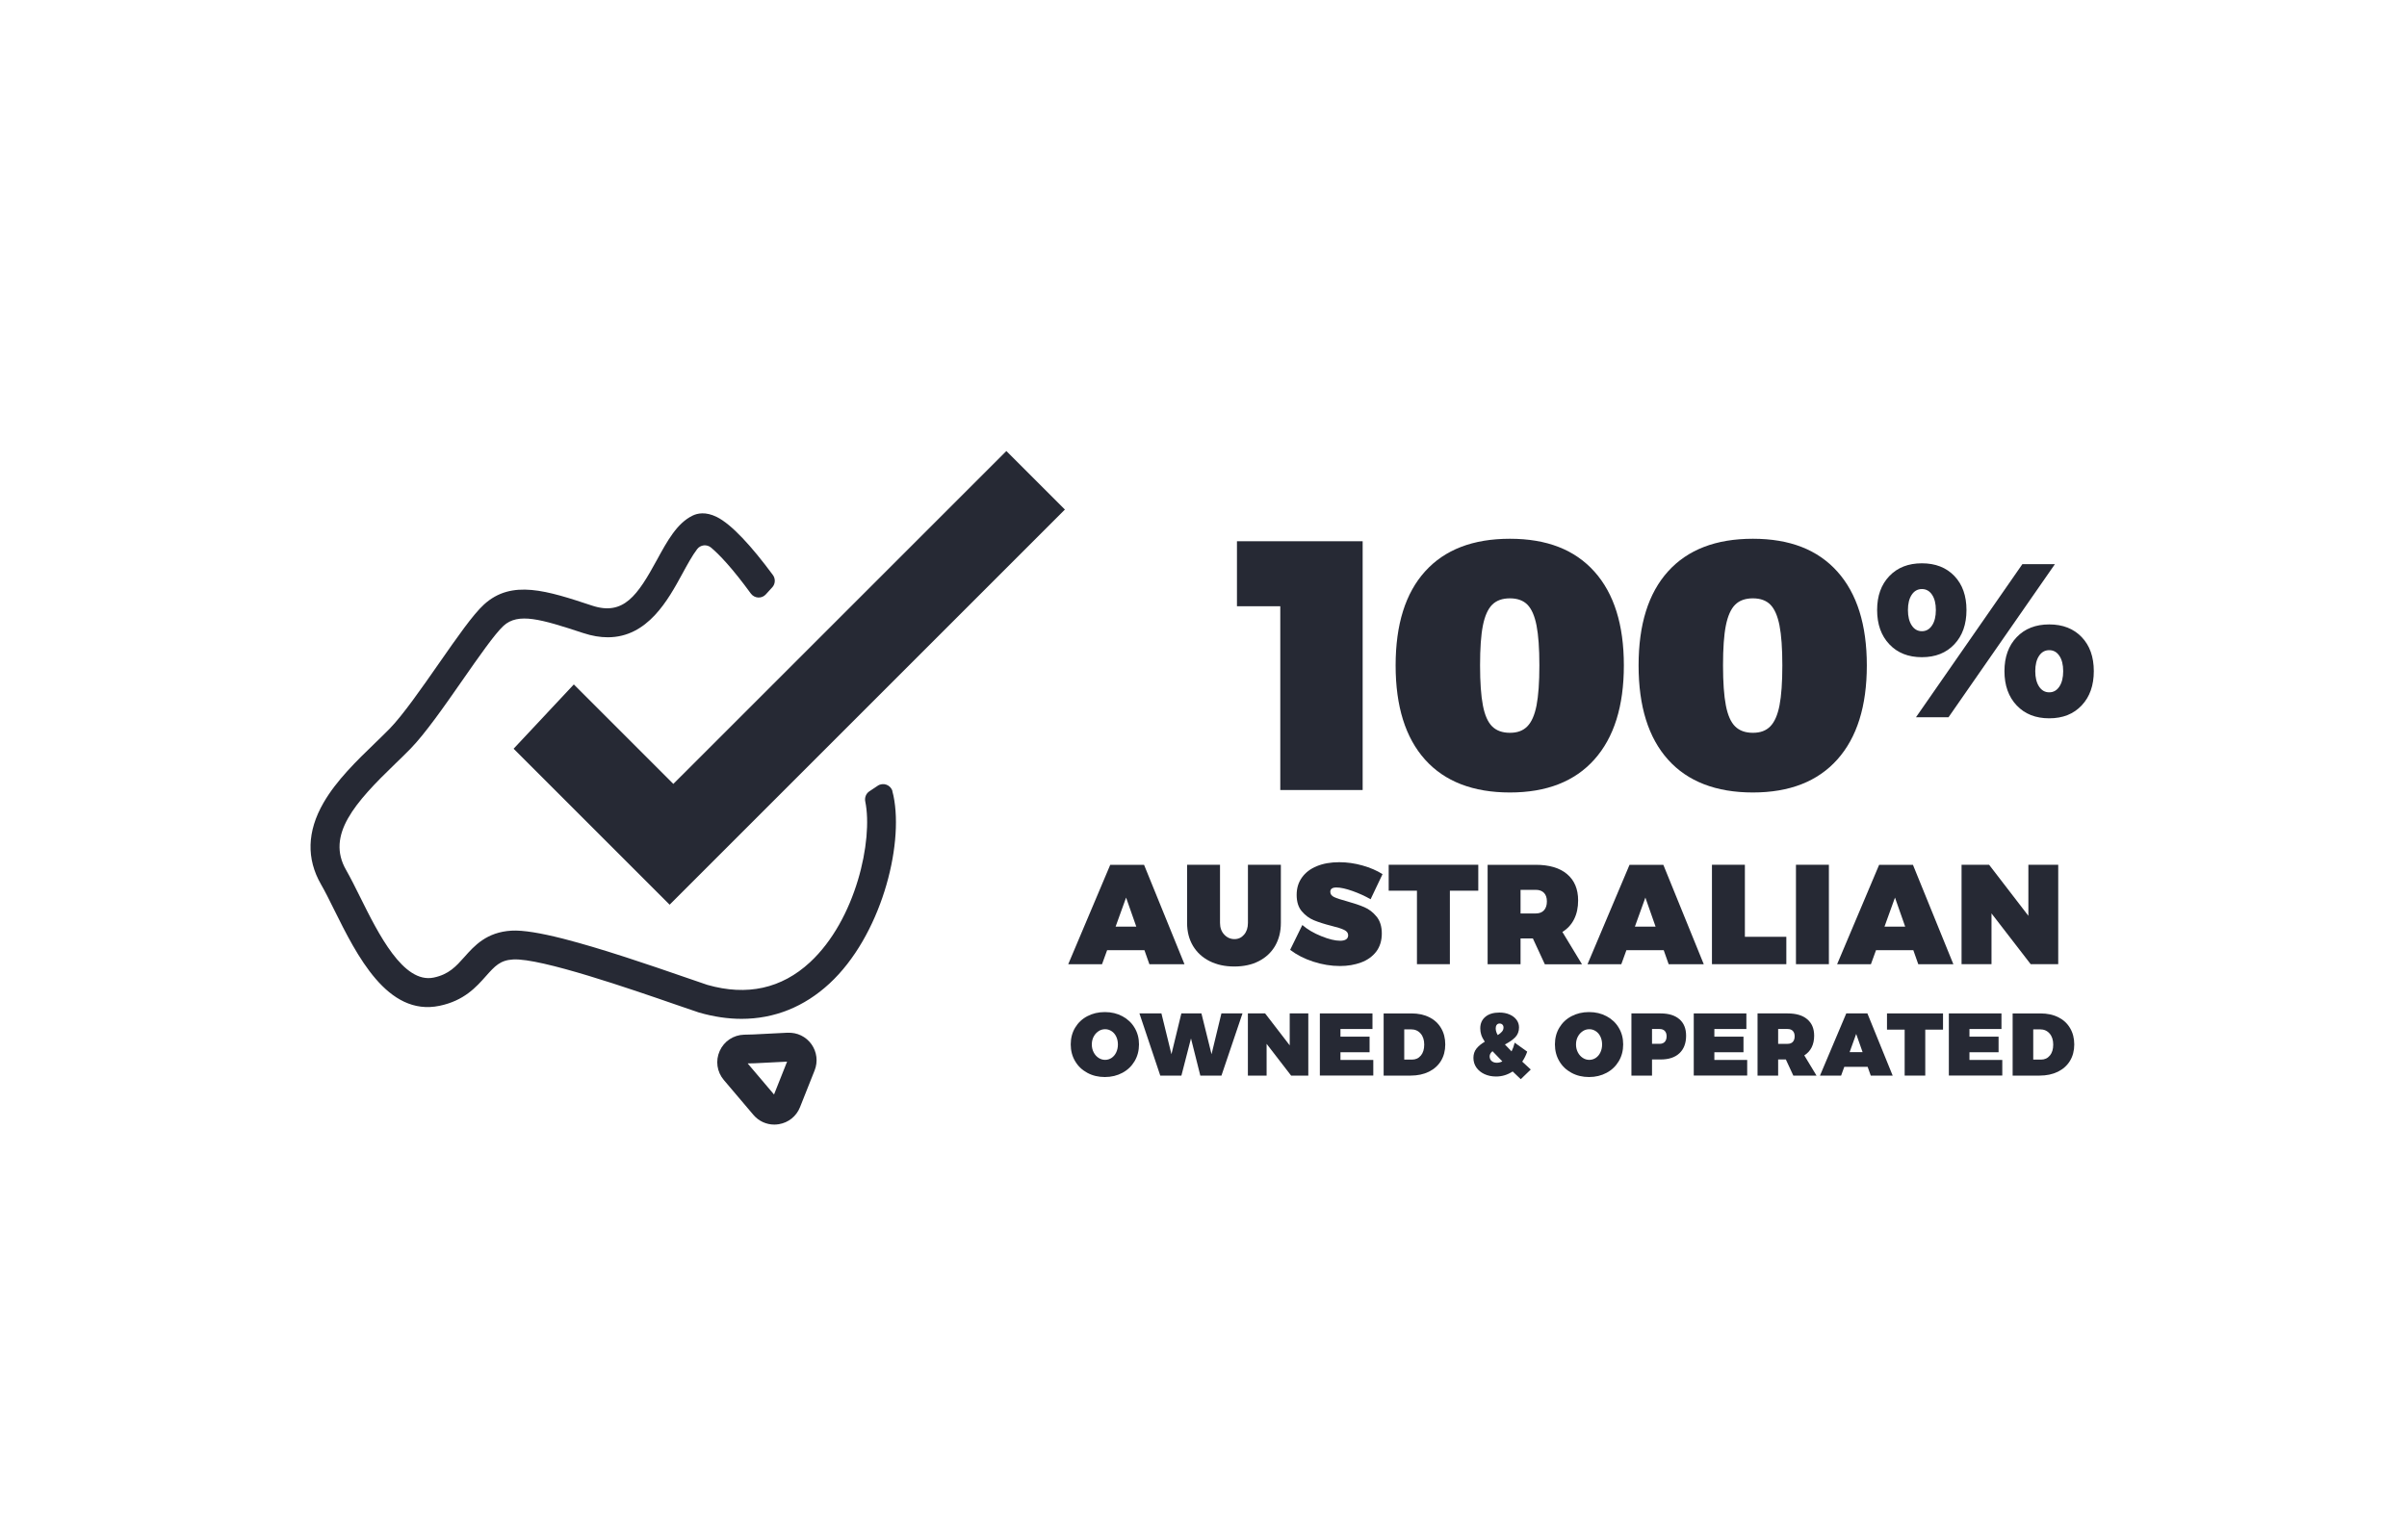 <?xml version="1.0" encoding="UTF-8"?><svg id="a" xmlns="http://www.w3.org/2000/svg" viewBox="0 0 500 320"><defs><style>.b{fill:#262934;}</style></defs><g><path class="b" d="M256.96,112.47h26.1v51.69h-17.11v-38.19h-9v-13.49Z"/><path class="b" d="M331.2,118.77c4.08,4.55,6.12,11.05,6.12,19.5s-2.04,14.97-6.12,19.54c-4.08,4.57-9.93,6.86-17.55,6.86s-13.54-2.27-17.62-6.82c-4.08-4.55-6.12-11.07-6.12-19.58s2.04-15.02,6.12-19.54c4.08-4.52,9.95-6.78,17.62-6.78s13.47,2.27,17.55,6.82Zm-21.24,6.89c-.88,.88-1.52,2.32-1.92,4.31s-.59,4.76-.59,8.29,.2,6.32,.59,8.33c.39,2.02,1.03,3.47,1.92,4.35s2.11,1.33,3.69,1.33,2.73-.44,3.61-1.33,1.52-2.33,1.92-4.35c.39-2.02,.59-4.79,.59-8.33s-.2-6.3-.59-8.29-1.02-3.43-1.88-4.31c-.86-.88-2.08-1.33-3.65-1.33s-2.8,.44-3.69,1.33Z"/><path class="b" d="M381.67,118.77c4.08,4.55,6.12,11.05,6.12,19.5s-2.04,14.97-6.12,19.54c-4.08,4.57-9.93,6.86-17.55,6.86s-13.54-2.27-17.62-6.82c-4.08-4.55-6.12-11.07-6.12-19.58s2.04-15.02,6.12-19.54c4.08-4.52,9.95-6.78,17.62-6.78s13.47,2.27,17.55,6.82Zm-21.24,6.89c-.88,.88-1.52,2.32-1.92,4.31s-.59,4.76-.59,8.29,.2,6.32,.59,8.33c.39,2.02,1.03,3.47,1.92,4.35s2.11,1.33,3.69,1.33,2.73-.44,3.61-1.33,1.52-2.33,1.92-4.35c.39-2.02,.59-4.79,.59-8.33s-.2-6.3-.59-8.29-1.02-3.43-1.88-4.31c-.86-.88-2.08-1.33-3.65-1.33s-2.8,.44-3.69,1.33Z"/><path class="b" d="M405.97,119.68c1.68,1.75,2.52,4.11,2.52,7.08s-.84,5.34-2.52,7.12c-1.68,1.79-3.92,2.68-6.74,2.68s-5.07-.89-6.76-2.68c-1.69-1.78-2.54-4.16-2.54-7.12s.85-5.29,2.54-7.06,3.95-2.65,6.76-2.65,5.06,.88,6.74,2.63Zm-8.85,3.9c-.53,.79-.79,1.85-.79,3.18s.26,2.4,.79,3.2c.53,.8,1.23,1.2,2.11,1.2s1.58-.4,2.11-1.2c.53-.8,.79-1.87,.79-3.2s-.26-2.39-.79-3.18c-.53-.79-1.23-1.18-2.11-1.18s-1.58,.39-2.11,1.18Zm22.98-6.35h6.76l-22.1,31.81h-6.76l22.1-31.81Zm12.32,15.15c1.68,1.75,2.52,4.11,2.52,7.08s-.84,5.34-2.52,7.12c-1.68,1.79-3.92,2.68-6.74,2.68s-5.07-.89-6.76-2.68c-1.69-1.78-2.54-4.16-2.54-7.12s.85-5.29,2.54-7.06c1.69-1.77,3.95-2.65,6.76-2.65s5.06,.88,6.74,2.63Zm-8.85,3.9c-.53,.79-.79,1.85-.79,3.18s.26,2.4,.79,3.2c.53,.8,1.23,1.2,2.11,1.2s1.58-.4,2.11-1.2c.53-.8,.79-1.87,.79-3.2s-.26-2.39-.79-3.18c-.53-.79-1.23-1.18-2.11-1.18s-1.58,.39-2.11,1.18Z"/></g><g><path class="b" d="M238.76,200.36l-1.03-2.92h-7.75l-1.06,2.92h-7.02l8.73-20.66h7.02l8.4,20.66h-7.28Zm-7.02-7.81h4.3l-2.12-6.04-2.18,6.04Z"/><path class="b" d="M254.31,194.2c.59,.63,1.3,.94,2.12,.94s1.47-.31,2-.93c.53-.62,.8-1.43,.8-2.43v-12.09h6.84v12.09c0,1.81-.4,3.39-1.19,4.76-.8,1.37-1.92,2.42-3.38,3.17-1.45,.75-3.15,1.12-5.1,1.12s-3.66-.37-5.14-1.12c-1.48-.75-2.63-1.8-3.45-3.17-.81-1.37-1.22-2.95-1.22-4.76v-12.09h6.84v12.09c0,.98,.29,1.79,.88,2.42Z"/><path class="b" d="M280.97,185.15c-1.38-.49-2.5-.74-3.36-.74s-1.27,.3-1.27,.91c0,.47,.27,.84,.81,1.09s1.4,.54,2.58,.85c1.47,.41,2.7,.82,3.67,1.24,.97,.41,1.82,1.07,2.55,1.96,.73,.89,1.09,2.07,1.09,3.52s-.39,2.75-1.16,3.76c-.78,1.01-1.82,1.76-3.14,2.25-1.32,.49-2.78,.74-4.39,.74-1.83,0-3.67-.3-5.53-.9-1.86-.6-3.46-1.42-4.82-2.46l2.53-5.16c1.04,.9,2.35,1.68,3.92,2.31,1.57,.64,2.89,.96,3.95,.96,.51,0,.91-.09,1.21-.28,.29-.19,.44-.48,.44-.87,0-.47-.28-.84-.84-1.11s-1.44-.55-2.64-.84c-1.46-.37-2.67-.76-3.64-1.16-.97-.4-1.81-1.03-2.52-1.87-.71-.84-1.06-1.98-1.06-3.39s.36-2.58,1.09-3.61c.73-1.03,1.76-1.82,3.1-2.37,1.34-.55,2.89-.82,4.66-.82,1.61,0,3.22,.23,4.82,.68,1.6,.45,2.99,1.05,4.17,1.8l-2.48,5.22c-1.12-.65-2.37-1.22-3.74-1.71Z"/><path class="b" d="M288.48,179.69h18.6v5.39h-5.9v15.27h-6.84v-15.27h-5.87v-5.39Z"/><path class="b" d="M320.9,200.36l-2.48-5.36h-2.56v5.36h-6.84v-20.66h9.99c2.81,0,4.98,.64,6.51,1.93,1.53,1.29,2.3,3.11,2.3,5.47,0,1.49-.28,2.8-.84,3.91-.56,1.11-1.37,1.99-2.43,2.64l4.07,6.72h-7.72Zm-5.04-10.55h3.15c.75,0,1.32-.22,1.72-.66,.4-.44,.6-1.06,.6-1.84s-.2-1.36-.6-1.78c-.4-.42-.98-.63-1.72-.63h-3.15v4.92Z"/><path class="b" d="M346.63,200.36l-1.03-2.92h-7.75l-1.06,2.92h-7.02l8.73-20.66h7.02l8.4,20.66h-7.28Zm-7.02-7.81h4.3l-2.12-6.04-2.18,6.04Z"/><path class="b" d="M355.62,179.69h6.84v14.97h8.61v5.69h-15.45v-20.66Z"/><path class="b" d="M373.07,179.69h6.84v20.66h-6.84v-20.66Z"/><path class="b" d="M398.48,200.36l-1.03-2.92h-7.75l-1.06,2.92h-7.02l8.73-20.66h7.02l8.4,20.66h-7.28Zm-7.02-7.81h4.3l-2.12-6.04-2.18,6.04Z"/><path class="b" d="M421.36,179.69h6.19v20.66h-5.72l-8.14-10.55v10.55h-6.22v-20.66h5.72l8.16,10.61v-10.61Z"/><path class="b" d="M233.16,211.17c1.08,.58,1.93,1.38,2.53,2.4,.61,1.02,.91,2.17,.91,3.45s-.3,2.45-.91,3.48c-.61,1.03-1.45,1.84-2.53,2.42-1.08,.58-2.3,.88-3.65,.88s-2.57-.29-3.65-.88c-1.08-.58-1.93-1.39-2.53-2.42-.61-1.03-.91-2.19-.91-3.48s.3-2.45,.91-3.47c.61-1.02,1.45-1.82,2.53-2.39,1.08-.57,2.3-.86,3.65-.86s2.57,.29,3.65,.87Zm-4.97,3.11c-.42,.28-.76,.65-1.01,1.13-.25,.48-.38,1.02-.38,1.62s.13,1.15,.38,1.63c.25,.49,.59,.87,1.01,1.15,.42,.28,.88,.42,1.37,.42s.94-.14,1.35-.41c.41-.28,.73-.66,.96-1.15,.23-.49,.35-1.04,.35-1.64s-.12-1.15-.35-1.63-.55-.86-.96-1.13c-.41-.27-.85-.41-1.35-.41s-.95,.14-1.37,.41Z"/><path class="b" d="M253.73,210.58h4.37l-4.37,12.92h-4.39l-1.94-7.72-1.99,7.72h-4.39l-4.33-12.92h4.57l2.08,8.48,2.06-8.48h4.17l2.1,8.48,2.05-8.48Z"/><path class="b" d="M267.9,210.58h3.87v12.92h-3.57l-5.09-6.6v6.6h-3.89v-12.92h3.58l5.11,6.64v-6.64Z"/><path class="b" d="M274.17,210.58h10.93v3.24h-6.65v1.59h6.05v3.24h-6.05v1.6h6.82v3.24h-11.1v-12.92Z"/><path class="b" d="M296.9,211.37c1.06,.53,1.87,1.28,2.45,2.26,.58,.98,.87,2.11,.87,3.4s-.3,2.44-.89,3.41c-.59,.97-1.43,1.72-2.52,2.26-1.09,.53-2.35,.8-3.79,.8h-5.6v-12.92h5.77c1.41,0,2.65,.26,3.7,.79Zm-1.74,7.96c.46-.56,.69-1.32,.69-2.27s-.25-1.73-.75-2.3c-.5-.58-1.16-.87-2-.87h-1.4v6.29h1.6c.77,0,1.39-.28,1.85-.85Z"/><path class="b" d="M315.9,224.24l-1.68-1.6c-1.06,.7-2.21,1.05-3.45,1.05-.9,0-1.7-.17-2.41-.5s-1.27-.79-1.68-1.37c-.4-.58-.61-1.25-.61-2s.21-1.4,.63-1.93c.42-.52,.99-1,1.73-1.43-.34-.52-.59-.99-.73-1.42-.14-.43-.21-.88-.21-1.35,0-1.02,.36-1.82,1.07-2.41,.71-.59,1.68-.88,2.91-.88,.79,0,1.49,.13,2.1,.4,.61,.26,1.1,.63,1.45,1.1,.35,.47,.52,1,.52,1.59,0,.82-.26,1.5-.78,2.04-.52,.53-1.24,1.04-2.15,1.5,.38,.42,.84,.9,1.38,1.44,.28-.55,.5-1.16,.65-1.81l2.6,1.86c-.25,.74-.59,1.43-1.03,2.08l.92,.85,.85,.79-2.08,2.01Zm-3.82-3.69c-.6-.6-1.28-1.31-2.05-2.12-.39,.33-.59,.69-.59,1.07,0,.41,.14,.73,.41,.97,.28,.24,.64,.36,1.08,.36,.39,0,.77-.09,1.14-.28Zm-.96-5.47c.38-.23,.68-.48,.89-.73,.21-.25,.31-.53,.31-.84,0-.25-.07-.45-.22-.6-.15-.15-.34-.23-.59-.23-.26,0-.46,.09-.6,.28-.14,.18-.21,.42-.21,.72,0,.45,.14,.92,.42,1.4Z"/><path class="b" d="M333.74,211.17c1.08,.58,1.93,1.38,2.53,2.4,.61,1.02,.91,2.17,.91,3.45s-.3,2.45-.91,3.48c-.61,1.03-1.45,1.84-2.53,2.42-1.08,.58-2.3,.88-3.65,.88s-2.57-.29-3.65-.88c-1.08-.58-1.93-1.39-2.53-2.42-.61-1.03-.91-2.19-.91-3.48s.3-2.45,.91-3.47c.61-1.02,1.45-1.82,2.53-2.39,1.08-.57,2.3-.86,3.65-.86s2.57,.29,3.65,.87Zm-4.97,3.11c-.42,.28-.76,.65-1.01,1.13-.25,.48-.38,1.02-.38,1.62s.13,1.15,.38,1.63c.25,.49,.59,.87,1.01,1.15,.42,.28,.88,.42,1.37,.42s.94-.14,1.35-.41c.41-.28,.73-.66,.96-1.15,.23-.49,.35-1.04,.35-1.64s-.12-1.15-.35-1.63-.55-.86-.96-1.13c-.41-.27-.85-.41-1.35-.41s-.95,.14-1.37,.41Z"/><path class="b" d="M348.87,211.79c.92,.81,1.38,1.94,1.38,3.42,0,1.56-.46,2.77-1.38,3.64-.92,.87-2.22,1.3-3.91,1.3h-1.79v3.35h-4.28v-12.92h6.06c1.68,0,2.99,.4,3.91,1.21Zm-3.05,4.7c.25-.28,.38-.66,.38-1.15s-.13-.85-.38-1.12c-.25-.26-.61-.4-1.08-.4h-1.57v3.08h1.57c.47,0,.83-.14,1.08-.41Z"/><path class="b" d="M351.84,210.58h10.93v3.24h-6.65v1.59h6.05v3.24h-6.05v1.6h6.82v3.24h-11.1v-12.92Z"/><path class="b" d="M372.52,223.5l-1.55-3.35h-1.6v3.35h-4.28v-12.92h6.25c1.76,0,3.12,.4,4.07,1.21,.96,.81,1.44,1.94,1.44,3.42,0,.93-.18,1.75-.53,2.44-.35,.69-.86,1.24-1.52,1.65l2.54,4.2h-4.83Zm-3.15-6.6h1.97c.47,0,.83-.14,1.08-.41,.25-.28,.38-.66,.38-1.15s-.13-.85-.38-1.12c-.25-.26-.61-.4-1.08-.4h-1.97v3.08Z"/><path class="b" d="M388.61,223.5l-.65-1.82h-4.85l-.66,1.82h-4.39l5.46-12.92h4.39l5.25,12.92h-4.55Zm-4.39-4.88h2.69l-1.33-3.78-1.36,3.78Z"/><path class="b" d="M391.99,210.58h11.63v3.37h-3.69v9.55h-4.28v-9.55h-3.67v-3.37Z"/><path class="b" d="M404.83,210.58h10.93v3.24h-6.65v1.59h6.05v3.24h-6.05v1.6h6.82v3.24h-11.1v-12.92Z"/><path class="b" d="M427.56,211.37c1.06,.53,1.87,1.28,2.45,2.26,.58,.98,.87,2.11,.87,3.4s-.3,2.44-.89,3.41c-.59,.97-1.43,1.72-2.52,2.26-1.09,.53-2.35,.8-3.79,.8h-5.6v-12.92h5.77c1.41,0,2.65,.26,3.7,.79Zm-1.74,7.96c.46-.56,.69-1.32,.69-2.27s-.25-1.73-.75-2.3c-.5-.58-1.16-.87-2-.87h-1.4v6.29h1.6c.77,0,1.39-.28,1.85-.85Z"/></g><g><path class="b" d="M185.39,164.41c-.36-1.32-1.92-1.9-3.06-1.14l-1.74,1.16c-.69,.46-1.02,1.3-.85,2.12h0c1.65,7.98-1.92,24.54-11.48,33.4-5.91,5.47-13.08,7.05-21.32,4.7-1.16-.39-2.7-.92-4.49-1.54-4.04-1.4-8.2-2.82-12.23-4.13-.59-.19-.93-.3-.93-.3-4.24-1.37-8.32-2.59-11.94-3.53,0,0-.19-.05-.54-.14-4.44-1.12-8.15-1.77-10.56-1.63-5.18,.3-7.73,3.16-9.78,5.47-1.73,1.94-3.22,3.62-6.38,4.28-6.32,1.31-11.49-9.1-15.27-16.71-1.03-2.07-2-4.02-2.93-5.65-4.18-7.27,1.85-14,10.18-22.04,1.12-1.08,2.17-2.1,3.15-3.1,3.08-3.15,7.04-8.82,10.86-14.31,3.3-4.74,6.71-9.63,8.51-11.28,3.04-2.79,7.76-1.4,16.53,1.49,1.87,.62,3.57,.89,5.13,.89,8.3,0,12.53-7.77,15.49-13.2,1.02-1.87,2.06-3.79,3.08-5.12,.69-.91,2-1.05,2.88-.32,1.68,1.4,4.41,4.26,8.27,9.55,.75,1.03,2.26,1.12,3.11,.18l1.34-1.47c.65-.71,.7-1.78,.13-2.56-4.42-5.98-8.58-10.54-11.68-12.07-2.28-1.12-3.98-.77-5-.27-3.25,1.58-5.27,5.29-7.41,9.21-4.01,7.35-6.91,11.66-13.47,9.49-9.32-3.08-16.68-5.51-22.46-.22-2.29,2.09-5.57,6.81-9.38,12.27-3.51,5.04-7.5,10.76-10.23,13.55-.92,.94-1.95,1.93-3.03,2.98-3.76,3.63-8.02,7.75-10.71,12.43-3.39,5.9-3.56,11.59-.5,16.91,.85,1.47,1.78,3.34,2.76,5.33,4.65,9.36,11.01,22.17,21.86,19.91,5.1-1.06,7.62-3.89,9.64-6.17,1.84-2.06,2.94-3.31,5.64-3.46,5.75-.34,24.76,6.25,33.89,9.41,1.85,.64,3.43,1.19,4.62,1.58,.04,.01,.08,.03,.12,.04,3.03,.87,5.98,1.31,8.83,1.31,6.81,0,13.02-2.48,18.28-7.35,10.56-9.78,15.47-28.41,13.28-39-.06-.29-.14-.6-.23-.93Z"/><path class="b" d="M163.62,214.59l-7.15,.36-1.89,.05c-2.22,.06-4.17,1.35-5.08,3.38-.91,2.03-.58,4.34,.86,6.04l6.14,7.24c1.1,1.3,2.68,2.02,4.34,2.02,.31,0,.63-.03,.95-.08,2-.33,3.64-1.65,4.39-3.53l3.04-7.65c.72-1.82,.47-3.85-.66-5.44-1.14-1.59-2.98-2.48-4.94-2.38Zm-2.84,12.83l-5.47-6.45,1.35-.03s.05,0,.08,0l6.76-.34-2.71,6.82Z"/></g><polygon class="b" points="106.69 155.58 139.1 187.99 221.21 105.88 209.05 93.72 139.87 162.89 119.2 142.22 106.69 155.58"/></svg>